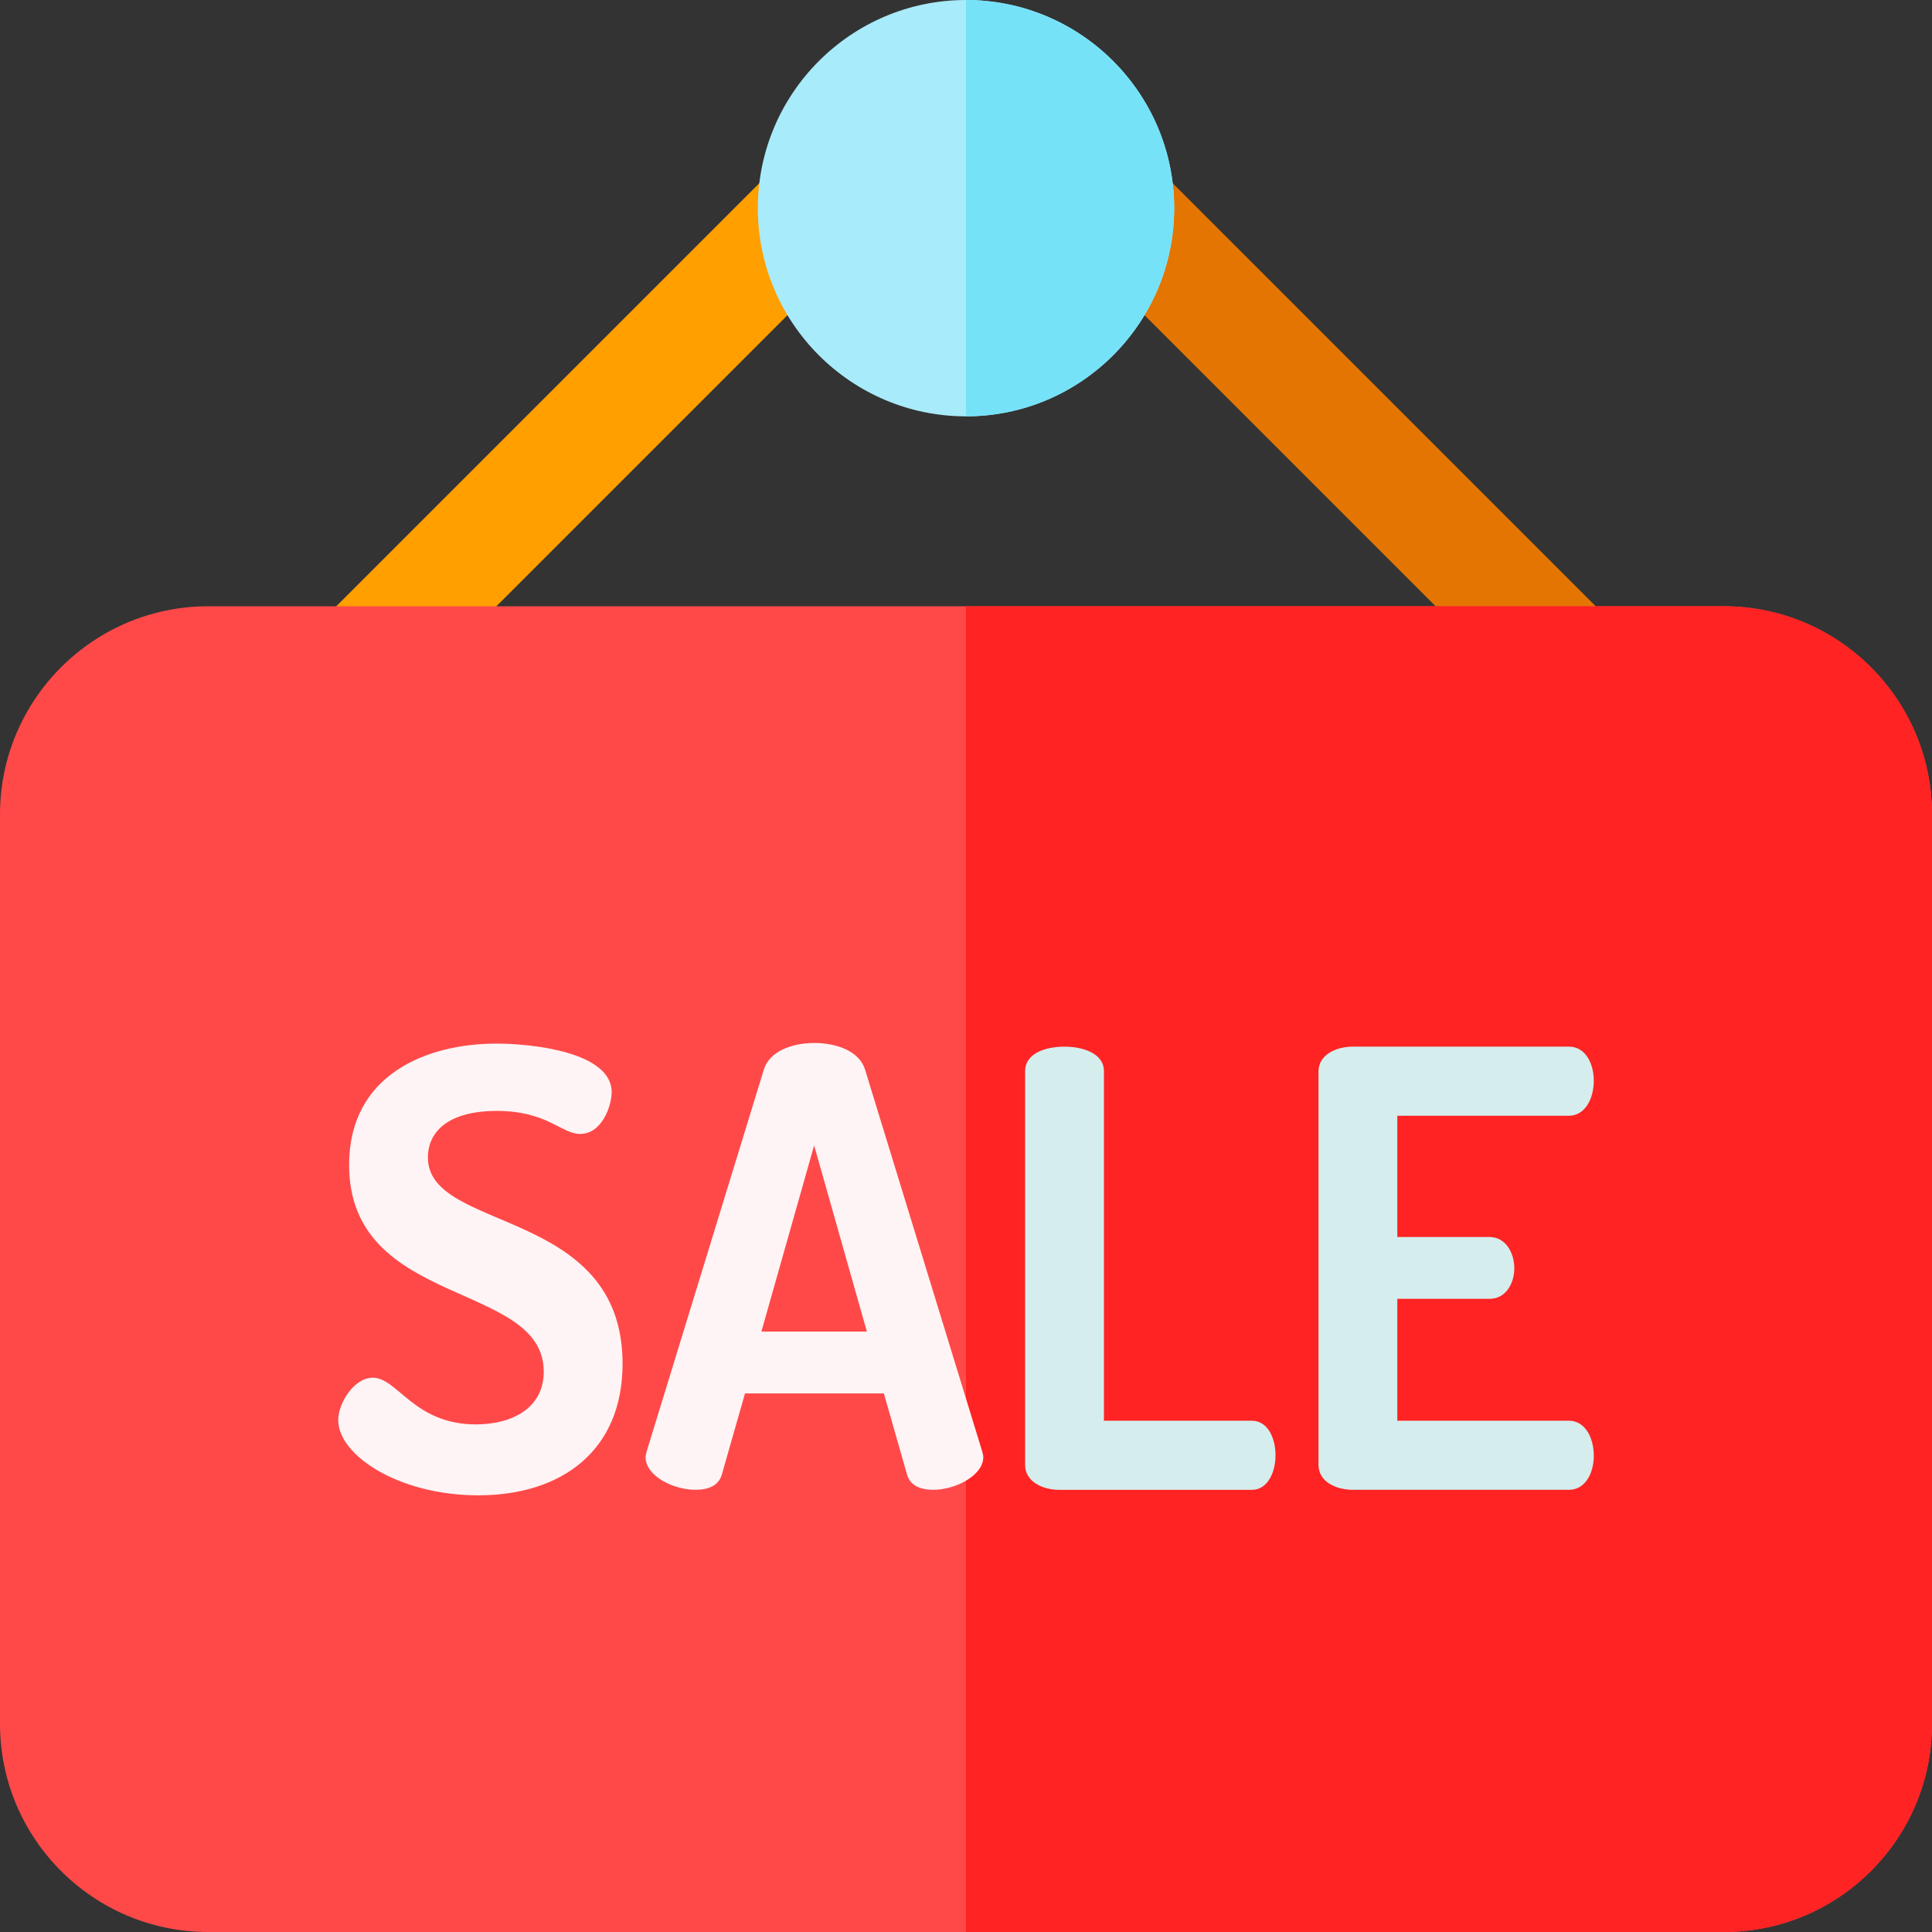 <svg xmlns="http://www.w3.org/2000/svg" height="682.667" viewBox="0 0 512 512" width="682.667"><rect x="0" y="0" width="512" height="512" fill="#333333" stroke="none"/><path d="M95.332 190.668c-3.836 0-7.676-1.465-10.605-4.395a15.01 15.01 0 0 1 0-21.215l120.5-120.5a15.01 15.01 0 0 1 21.215 0 15.01 15.01 0 0 1 0 21.215l-120.5 120.5c-2.93 2.93-6.77 4.395-10.61 4.395zm0 0" fill="#ff9f00"/><path d="M416.668 190.668c-3.84 0-7.68-1.465-10.61-4.395l-120.5-120.5a15.01 15.01 0 0 1 0-21.215 15.01 15.01 0 0 1 21.215 0l120.5 120.5a15.01 15.01 0 0 1 0 21.215 14.94 14.94 0 0 1-10.605 4.395zm0 0" fill="#e47500"/><path d="M456.836 160.668H55.168C24.746 160.668 0 185.414 0 215.836v241C0 487.254 24.746 512 55.168 512h401.668C487.254 512 512 487.254 512 456.836v-241c0-30.422-24.746-55.168-55.164-55.168zm0 0" fill="#ff4949"/><path d="M456.836 160.668H256V512h200.836C487.254 512 512 487.254 512 456.836v-241c0-30.422-24.746-55.168-55.164-55.168zm0 0" fill="#ff2323"/><path d="M113.406 306.77c0-7.7 6.6-12.37 18.16-12.37 13.496 0 17.2 6.105 22.172 6.105 5.785 0 8.355-7.4 8.355-11.086 0-10.6-21.05-12.855-30.527-12.855-18.477 0-39.047 8.195-39.047 32.137 0 38.078 51.578 30.688 51.578 54.8 0 9.64-8.352 13.98-17.996 13.98-16.387 0-20.727-12.375-27.312-12.375-4.98 0-9.16 6.75-9.16 11.25 0 9.316 16.07 19.922 37.117 19.922 22.172 0 38.242-11.887 38.242-34.863 0-41.62-51.582-34.7-51.582-54.633zm115.844-23.297c-1.445-4.82-7.4-7.07-13.5-7.07-5.94 0-11.887 2.25-13.332 7.07l-31.012 101.063c-.16.645-.32 1.285-.32 1.6 0 5.14 7.55 8.676 13.176 8.676 3.53 0 6.266-1.125 7.07-4.176l6.102-21.37h36.797l6.105 21.37c.8 3.05 3.535 4.176 7.07 4.176 5.625 0 13.176-3.7 13.176-8.676 0-.484-.16-.965-.32-1.6zm-27.477 69.414l13.98-49.332 13.977 49.332zm0 0" fill="#fef4f5"/><path d="M331.758 376.504H292.55v-92.7c0-4.5-5.3-6.43-10.445-6.43-5.297 0-10.44 1.93-10.44 6.43v104.44c0 4.336 4.5 6.586 9.16 6.586h50.934c4.176 0 6.266-4.66 6.266-9.16 0-4.656-2.1-9.156-6.266-9.156zm84.022 0H370.3v-32.297h24.422c4.5 0 6.586-4.34 6.586-8.03 0-4.34-2.4-8.36-6.586-8.36H370.3v-32.133h45.47c4.18 0 6.6-4.34 6.6-9.32 0-4.336-2.1-8.996-6.6-8.996h-57.2c-4.66 0-9.156 2.246-9.156 6.586v104.28c0 4.336 4.496 6.586 9.156 6.586h57.2c4.5 0 6.6-4.66 6.6-9 0-4.98-2.4-9.316-6.6-9.316zm0 0" fill="#d5eded"/><path d="M256 0c-30.418 0-55.168 24.746-55.168 55.168s24.75 55.168 55.168 55.168 55.168-24.75 55.168-55.168S286.422 0 256 0zm0 0" fill="#a8ebfa"/><path d="M311.168 55.168C311.168 24.746 286.422 0 256 0v110.336c30.422 0 55.168-24.75 55.168-55.168zm0 0" fill="#76e2f8"/></svg>